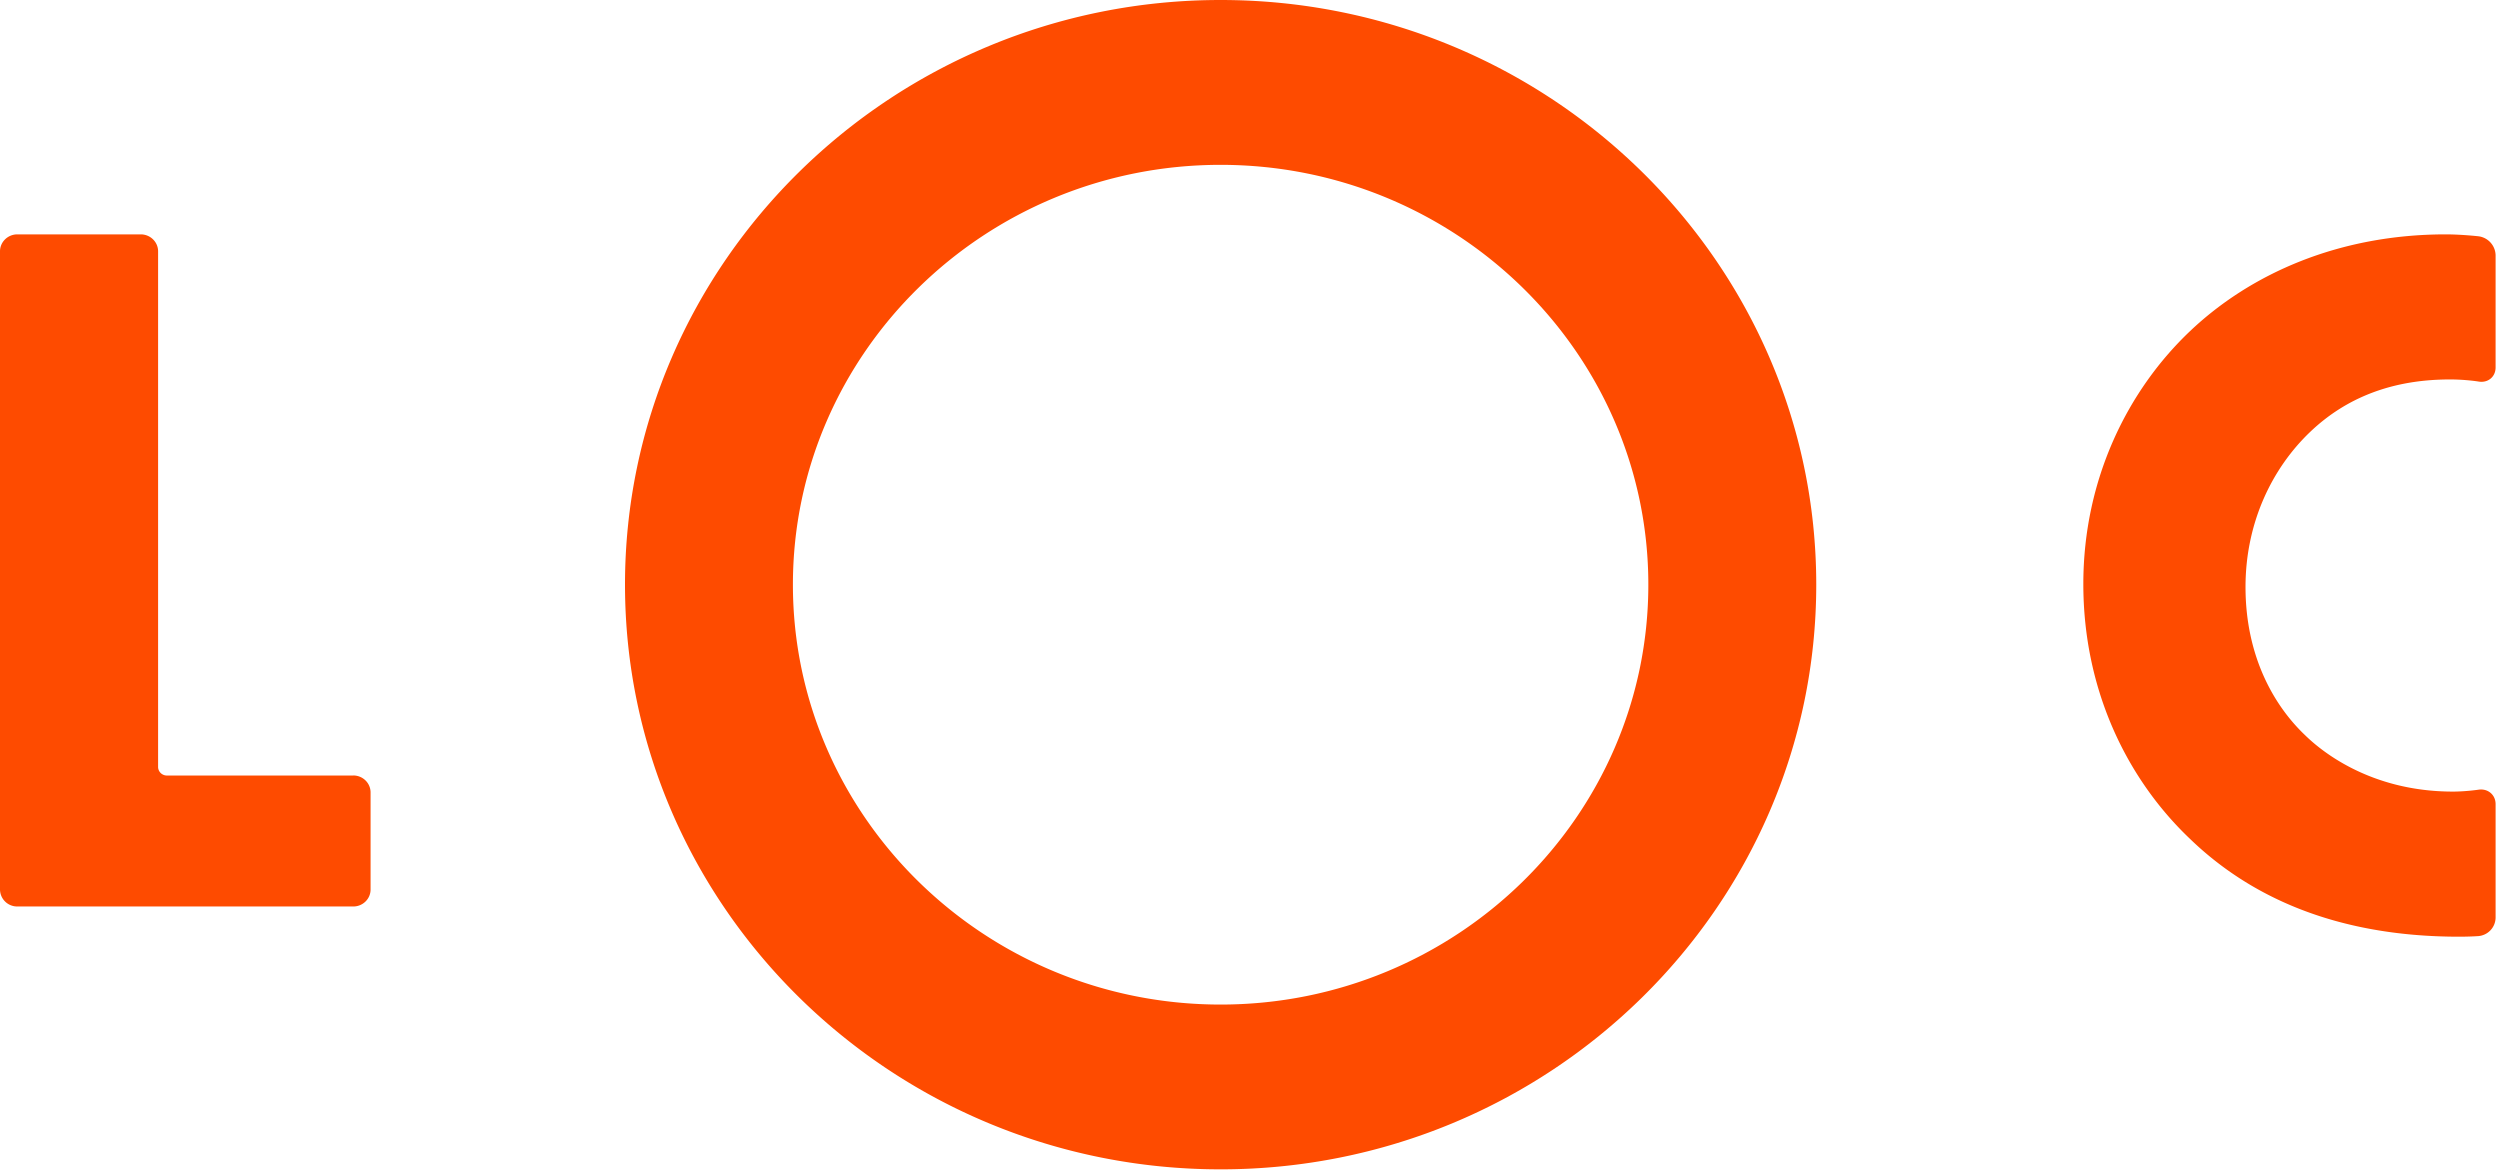 <svg xmlns="http://www.w3.org/2000/svg" width="96" height="45" viewBox="0 0 96 45">
    <g fill="#FE4B00" fill-rule="evenodd">
        <path d="M95.831 30.879c0-.359-.295-.608-.655-.555 0 0-.49.073-.985.073-3.233 0-5.124-1.625-5.677-2.167-1.182-1.121-2.286-3.018-2.286-5.688 0-2.477 1.024-4.566 2.484-5.958 1.38-1.316 3.153-2.013 5.36-2.013.626 0 1.106.081 1.106.081.36.061.653-.182.653-.54V9.796a.752.752 0 0 0-.659-.723S94.516 9 93.915 9c-4.1 0-7.49 1.508-9.816 3.714C81.734 14.958 80 18.364 80 22.426c0 4.141 1.734 7.546 4.1 9.79 2.207 2.13 5.478 3.753 10.328 3.753.44 0 .742-.023.742-.023a.722.722 0 0 0 .661-.701v-4.366zM46.871 6.33c-9.055 0-16.423 7.232-16.423 16.12 0 8.89 7.368 16.125 16.423 16.125 9.057 0 16.425-7.234 16.425-16.125 0-8.888-7.368-16.12-16.425-16.12m0 38.573C34.261 44.903 24 34.832 24 22.45 24 10.073 34.26 0 46.871 0c12.613 0 22.873 10.073 22.873 22.45 0 12.382-10.26 22.453-22.873 22.453M13.567 29.778c.365 0 .663.293.663.651v3.73c0 .358-.298.65-.663.65H.663A.659.659 0 0 1 0 34.16V9.65C0 9.293.299 9 .663 9h4.745c.364 0 .663.293.663.65V29.45c0 .18.151.33.336.33h7.16z"/>
    </g>
</svg>
